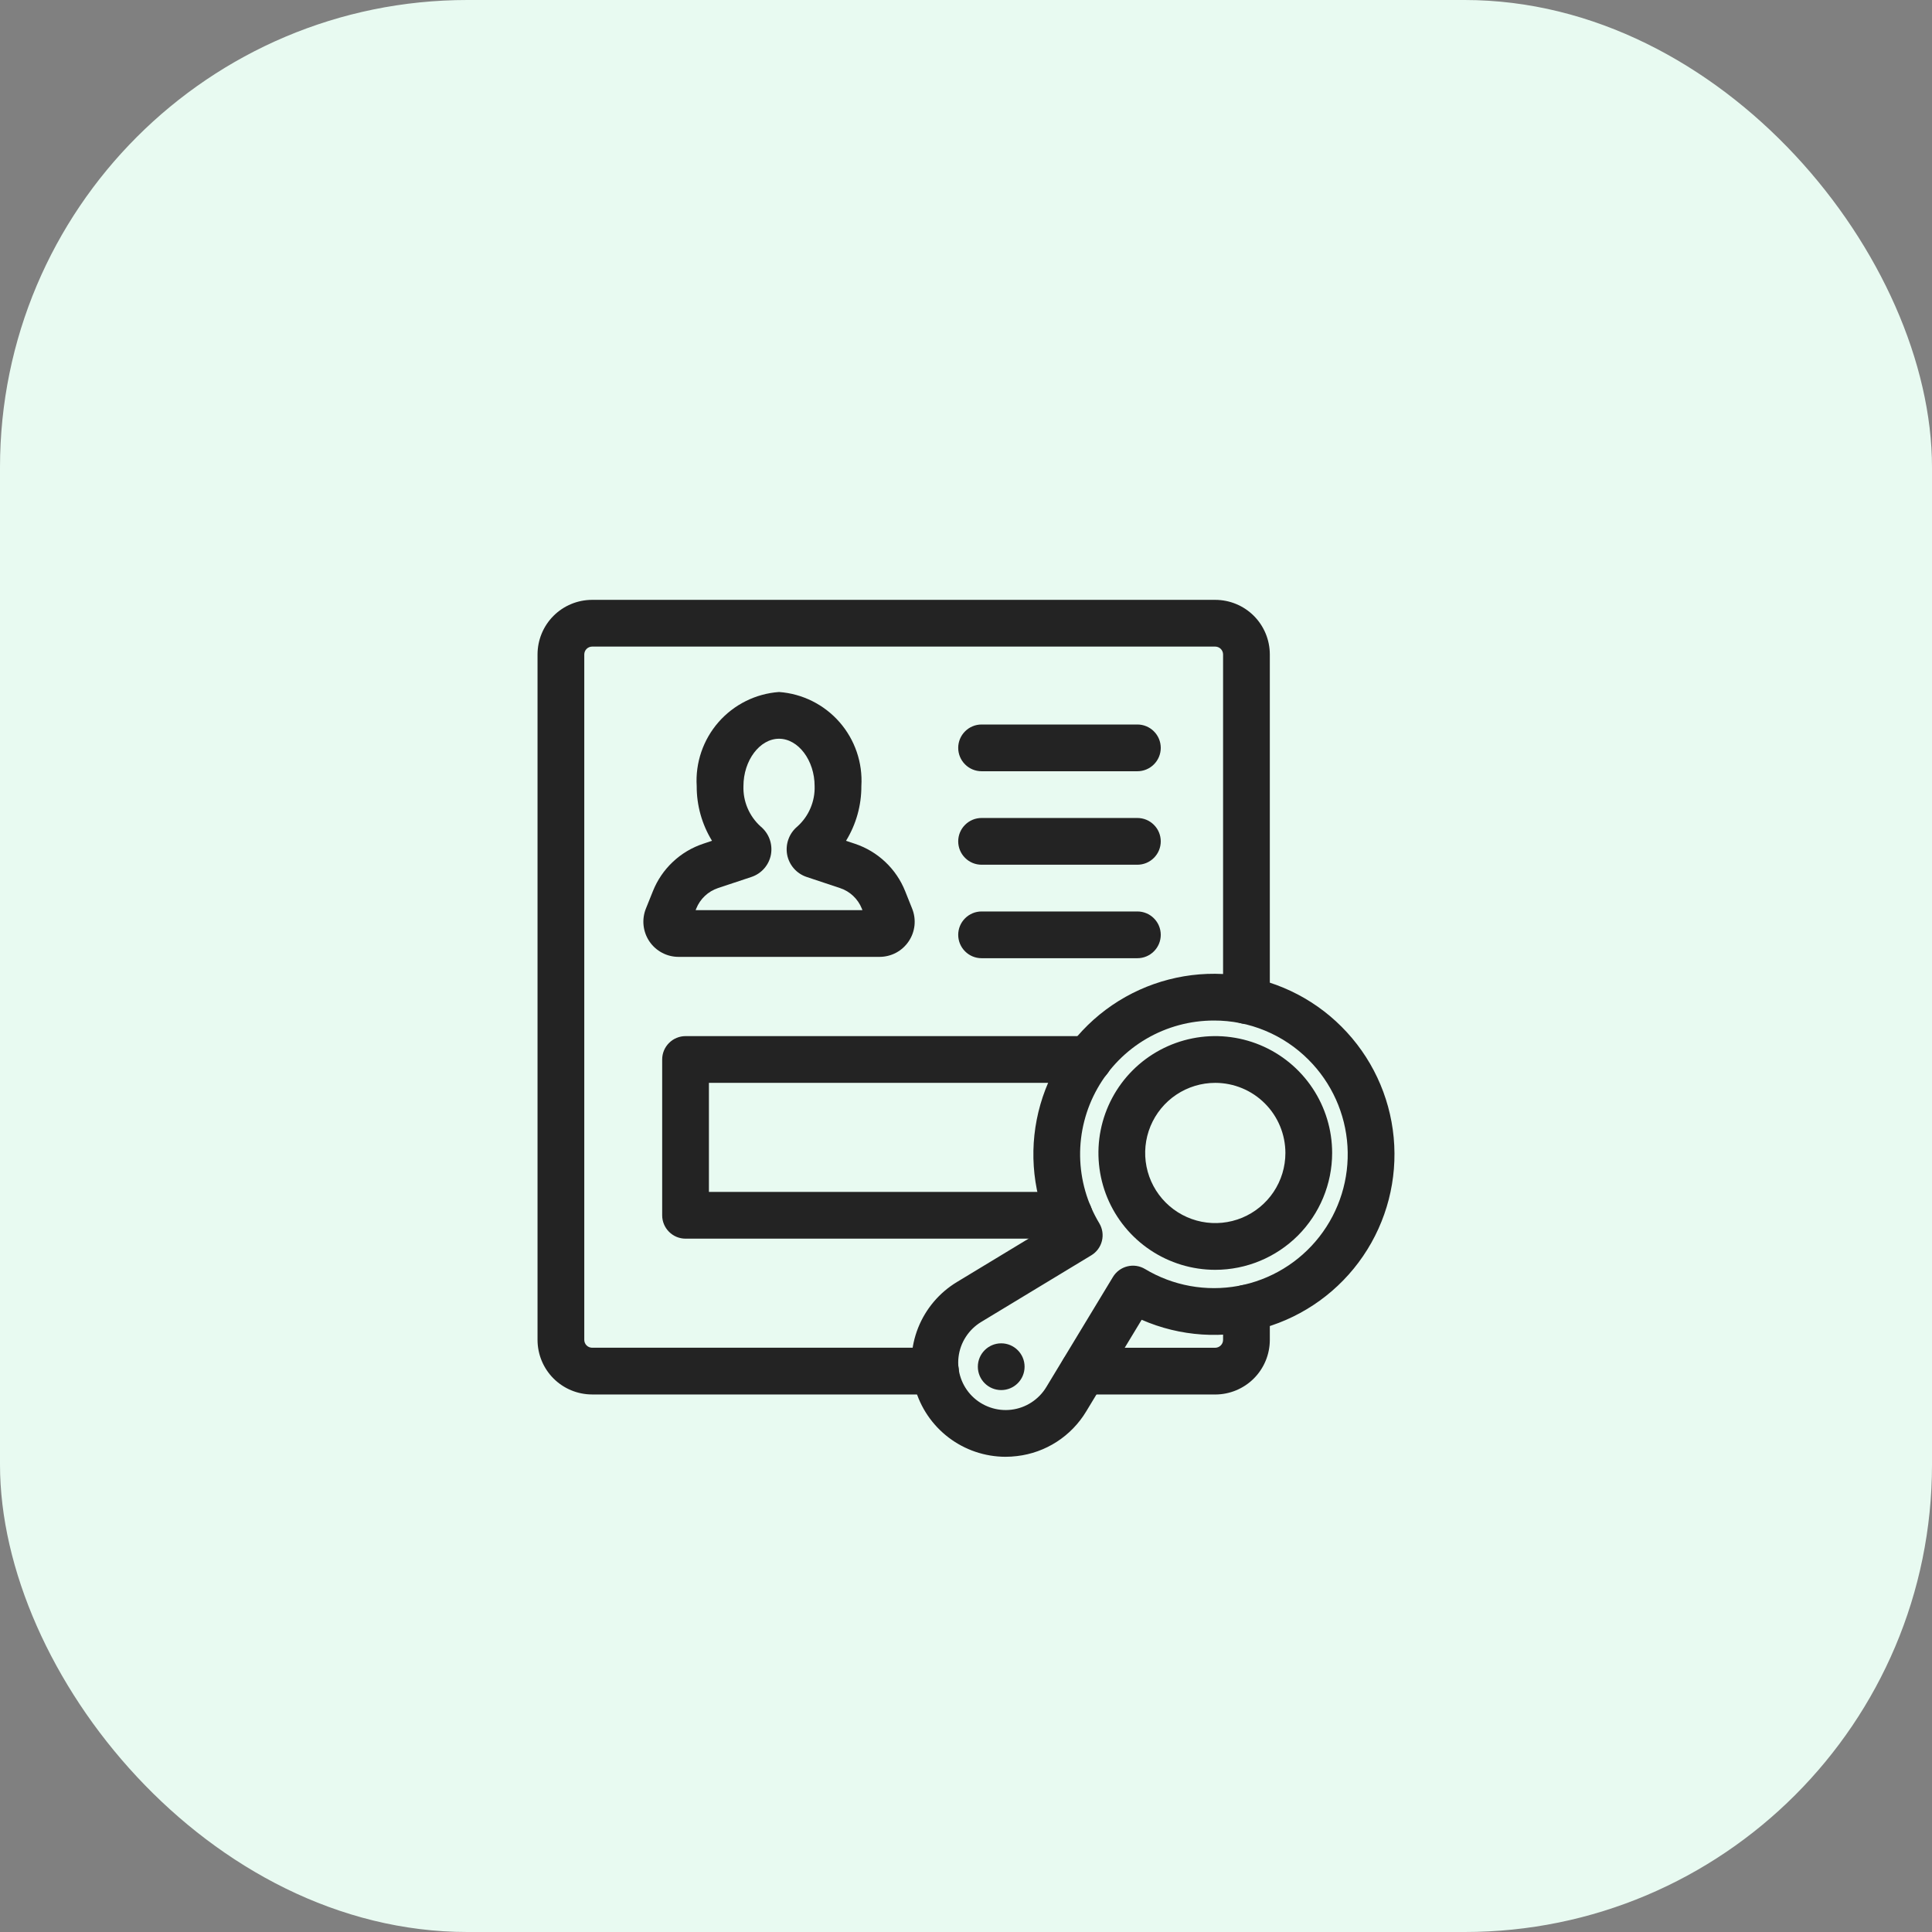 <svg width="62" height="62" viewBox="0 0 62 62" fill="none" xmlns="http://www.w3.org/2000/svg">
<rect x="0" y="0" width="62" height="62" fill="#808080" stroke="none"/>
<rect width="62" height="62" rx="15" fill="#E8FAF1"/>
<path d="M30.02 44.75H19C18.536 44.749 18.091 44.565 17.763 44.237C17.435 43.909 17.251 43.464 17.25 43V21C17.251 20.536 17.435 20.091 17.763 19.763C18.091 19.435 18.536 19.251 19 19.25H39C39.464 19.251 39.909 19.435 40.237 19.763C40.565 20.091 40.749 20.536 40.75 21V32.11C40.75 32.309 40.671 32.499 40.53 32.64C40.39 32.781 40.199 32.86 40 32.86C39.801 32.86 39.61 32.781 39.47 32.64C39.329 32.499 39.25 32.309 39.25 32.11V21C39.249 20.934 39.223 20.871 39.176 20.824C39.129 20.777 39.066 20.751 39 20.75H19C18.934 20.751 18.871 20.777 18.824 20.824C18.777 20.871 18.751 20.934 18.75 21V43C18.751 43.066 18.777 43.129 18.824 43.176C18.871 43.223 18.934 43.249 19 43.25H30.02C30.219 43.25 30.41 43.329 30.55 43.47C30.691 43.61 30.77 43.801 30.77 44C30.77 44.199 30.691 44.39 30.55 44.53C30.41 44.671 30.219 44.75 30.02 44.75Z" fill="#232323"/>
<path d="M39 44.751H34.77C34.571 44.751 34.38 44.672 34.24 44.531C34.099 44.39 34.02 44.199 34.02 44.001C34.02 43.802 34.099 43.611 34.24 43.47C34.38 43.33 34.571 43.251 34.77 43.251H39C39.066 43.25 39.129 43.223 39.176 43.176C39.223 43.13 39.249 43.066 39.25 43.001V41.98C39.25 41.782 39.329 41.591 39.47 41.45C39.61 41.309 39.801 41.23 40 41.23C40.199 41.23 40.39 41.309 40.53 41.45C40.671 41.591 40.75 41.782 40.75 41.98V43.001C40.749 43.464 40.565 43.909 40.237 44.237C39.909 44.565 39.464 44.75 39 44.751Z" fill="#232323"/>
<path d="M32.13 44.609C32.544 44.609 32.88 44.274 32.88 43.859C32.88 43.445 32.544 43.109 32.13 43.109C31.716 43.109 31.38 43.445 31.38 43.859C31.38 44.274 31.716 44.609 32.13 44.609Z" fill="#232323"/>
<path d="M32.266 46.75C31.607 46.748 30.966 46.531 30.442 46.132C29.917 45.732 29.537 45.172 29.361 44.537C29.184 43.902 29.22 43.226 29.463 42.613C29.707 42 30.143 41.483 30.708 41.142L33.647 39.363C33.106 38.126 33.015 36.739 33.388 35.441C33.761 34.144 34.576 33.018 35.691 32.257C36.806 31.497 38.152 31.149 39.496 31.275C40.84 31.401 42.098 31.993 43.052 32.948C44.007 33.902 44.599 35.16 44.725 36.504C44.851 37.848 44.504 39.194 43.743 40.309C42.983 41.425 41.856 42.239 40.559 42.613C39.261 42.986 37.874 42.894 36.637 42.353L34.858 45.293C34.622 45.686 34.299 46.019 33.914 46.268C33.529 46.517 33.092 46.674 32.637 46.727C32.514 46.742 32.39 46.75 32.266 46.75ZM38.955 32.75C38.195 32.75 37.448 32.951 36.791 33.334C36.135 33.717 35.592 34.268 35.218 34.929C34.844 35.591 34.652 36.34 34.662 37.1C34.673 37.86 34.885 38.604 35.277 39.255C35.379 39.425 35.41 39.629 35.362 39.822C35.315 40.014 35.193 40.18 35.023 40.283L31.484 42.425C31.287 42.545 31.119 42.708 30.994 42.902C30.868 43.096 30.789 43.315 30.761 43.544C30.733 43.774 30.758 44.006 30.834 44.224C30.909 44.443 31.033 44.641 31.196 44.804C31.359 44.967 31.558 45.091 31.776 45.166C31.994 45.242 32.226 45.267 32.456 45.239C32.685 45.211 32.904 45.132 33.098 45.006C33.292 44.881 33.455 44.714 33.575 44.516L35.717 40.977C35.82 40.808 35.986 40.686 36.179 40.639C36.371 40.591 36.575 40.622 36.745 40.724C37.644 41.264 38.708 41.456 39.739 41.266C40.77 41.075 41.695 40.514 42.34 39.688C42.985 38.862 43.306 37.828 43.242 36.782C43.178 35.736 42.733 34.749 41.992 34.008C41.594 33.608 41.121 33.291 40.599 33.075C40.078 32.859 39.519 32.748 38.955 32.75Z" fill="#232323"/>
<path d="M28.225 30.707H21.775C21.59 30.707 21.409 30.662 21.246 30.575C21.083 30.489 20.944 30.364 20.84 30.211C20.737 30.058 20.673 29.883 20.653 29.699C20.633 29.516 20.659 29.33 20.727 29.159L20.951 28.602C21.093 28.245 21.311 27.923 21.591 27.66C21.87 27.396 22.204 27.197 22.569 27.076L22.849 26.982C22.526 26.454 22.355 25.846 22.358 25.227C22.312 24.477 22.564 23.74 23.058 23.174C23.553 22.609 24.251 22.261 25 22.207C25.749 22.261 26.447 22.609 26.941 23.174C27.436 23.74 27.688 24.477 27.642 25.227C27.645 25.846 27.474 26.454 27.15 26.982L27.431 27.076C27.796 27.197 28.13 27.396 28.409 27.66C28.689 27.923 28.907 28.245 29.049 28.602L29.272 29.16C29.341 29.331 29.366 29.516 29.347 29.7C29.327 29.883 29.263 30.059 29.159 30.211C29.056 30.364 28.917 30.489 28.754 30.576C28.591 30.662 28.409 30.707 28.225 30.707ZM22.324 29.207H27.676L27.657 29.158C27.595 29.004 27.501 28.865 27.38 28.751C27.259 28.637 27.115 28.551 26.957 28.499L25.885 28.142C25.727 28.089 25.585 27.995 25.475 27.869C25.365 27.743 25.291 27.59 25.26 27.426C25.23 27.259 25.244 27.087 25.303 26.928C25.361 26.768 25.461 26.628 25.592 26.52C25.772 26.357 25.915 26.157 26.009 25.934C26.104 25.711 26.15 25.47 26.142 25.227C26.142 24.403 25.619 23.707 25 23.707C24.381 23.707 23.858 24.403 23.858 25.227C23.85 25.47 23.895 25.711 23.99 25.934C24.085 26.157 24.227 26.357 24.407 26.52C24.538 26.628 24.639 26.768 24.697 26.927C24.756 27.087 24.77 27.259 24.74 27.426C24.709 27.59 24.635 27.743 24.525 27.869C24.415 27.995 24.274 28.089 24.115 28.142L23.042 28.499C22.885 28.551 22.741 28.637 22.62 28.751C22.499 28.865 22.405 29.004 22.343 29.158L22.324 29.207Z" fill="#232323"/>
<path d="M36.5 24.75H31.5C31.301 24.75 31.11 24.671 30.97 24.53C30.829 24.39 30.75 24.199 30.75 24C30.75 23.801 30.829 23.61 30.97 23.47C31.11 23.329 31.301 23.25 31.5 23.25H36.5C36.699 23.25 36.89 23.329 37.03 23.47C37.171 23.61 37.25 23.801 37.25 24C37.25 24.199 37.171 24.39 37.03 24.53C36.89 24.671 36.699 24.75 36.5 24.75Z" fill="#232323"/>
<path d="M36.5 27.75H31.5C31.301 27.75 31.11 27.671 30.97 27.53C30.829 27.39 30.75 27.199 30.75 27C30.75 26.801 30.829 26.61 30.97 26.47C31.11 26.329 31.301 26.25 31.5 26.25H36.5C36.699 26.25 36.89 26.329 37.03 26.47C37.171 26.61 37.25 26.801 37.25 27C37.25 27.199 37.171 27.39 37.03 27.53C36.89 27.671 36.699 27.75 36.5 27.75Z" fill="#232323"/>
<path d="M36.5 30.75H31.5C31.301 30.75 31.11 30.671 30.97 30.53C30.829 30.39 30.75 30.199 30.75 30C30.75 29.801 30.829 29.61 30.97 29.47C31.11 29.329 31.301 29.25 31.5 29.25H36.5C36.699 29.25 36.89 29.329 37.03 29.47C37.171 29.61 37.25 29.801 37.25 30C37.25 30.199 37.171 30.39 37.03 30.53C36.89 30.671 36.699 30.75 36.5 30.75Z" fill="#232323"/>
<path d="M34.31 39.75H22C21.801 39.75 21.61 39.671 21.47 39.53C21.329 39.39 21.25 39.199 21.25 39V34C21.25 33.801 21.329 33.61 21.47 33.47C21.61 33.329 21.801 33.25 22 33.25H34.94C35.139 33.25 35.33 33.329 35.47 33.47C35.611 33.61 35.69 33.801 35.69 34C35.69 34.199 35.611 34.39 35.47 34.53C35.33 34.671 35.139 34.75 34.94 34.75H22.75V38.25H34.31C34.509 38.25 34.7 38.329 34.84 38.47C34.981 38.61 35.06 38.801 35.06 39C35.06 39.199 34.981 39.39 34.84 39.53C34.7 39.671 34.509 39.75 34.31 39.75Z" fill="#232323"/>
<path d="M39 40.75C38.258 40.75 37.533 40.53 36.917 40.118C36.3 39.706 35.819 39.12 35.535 38.435C35.252 37.75 35.177 36.996 35.322 36.268C35.467 35.541 35.824 34.873 36.348 34.348C36.873 33.824 37.541 33.467 38.268 33.322C38.996 33.177 39.75 33.252 40.435 33.535C41.12 33.819 41.706 34.3 42.118 34.917C42.53 35.533 42.75 36.258 42.75 37C42.749 37.994 42.353 38.947 41.651 39.651C40.947 40.353 39.994 40.749 39 40.75ZM39 34.75C38.555 34.75 38.12 34.882 37.75 35.129C37.38 35.376 37.092 35.728 36.921 36.139C36.751 36.55 36.706 37.002 36.793 37.439C36.88 37.875 37.094 38.276 37.409 38.591C37.724 38.906 38.125 39.12 38.561 39.207C38.998 39.294 39.45 39.249 39.861 39.079C40.272 38.908 40.624 38.62 40.871 38.25C41.118 37.88 41.25 37.445 41.25 37C41.249 36.404 41.012 35.831 40.59 35.41C40.169 34.988 39.596 34.751 39 34.75Z" fill="#232323"/>
</svg>
